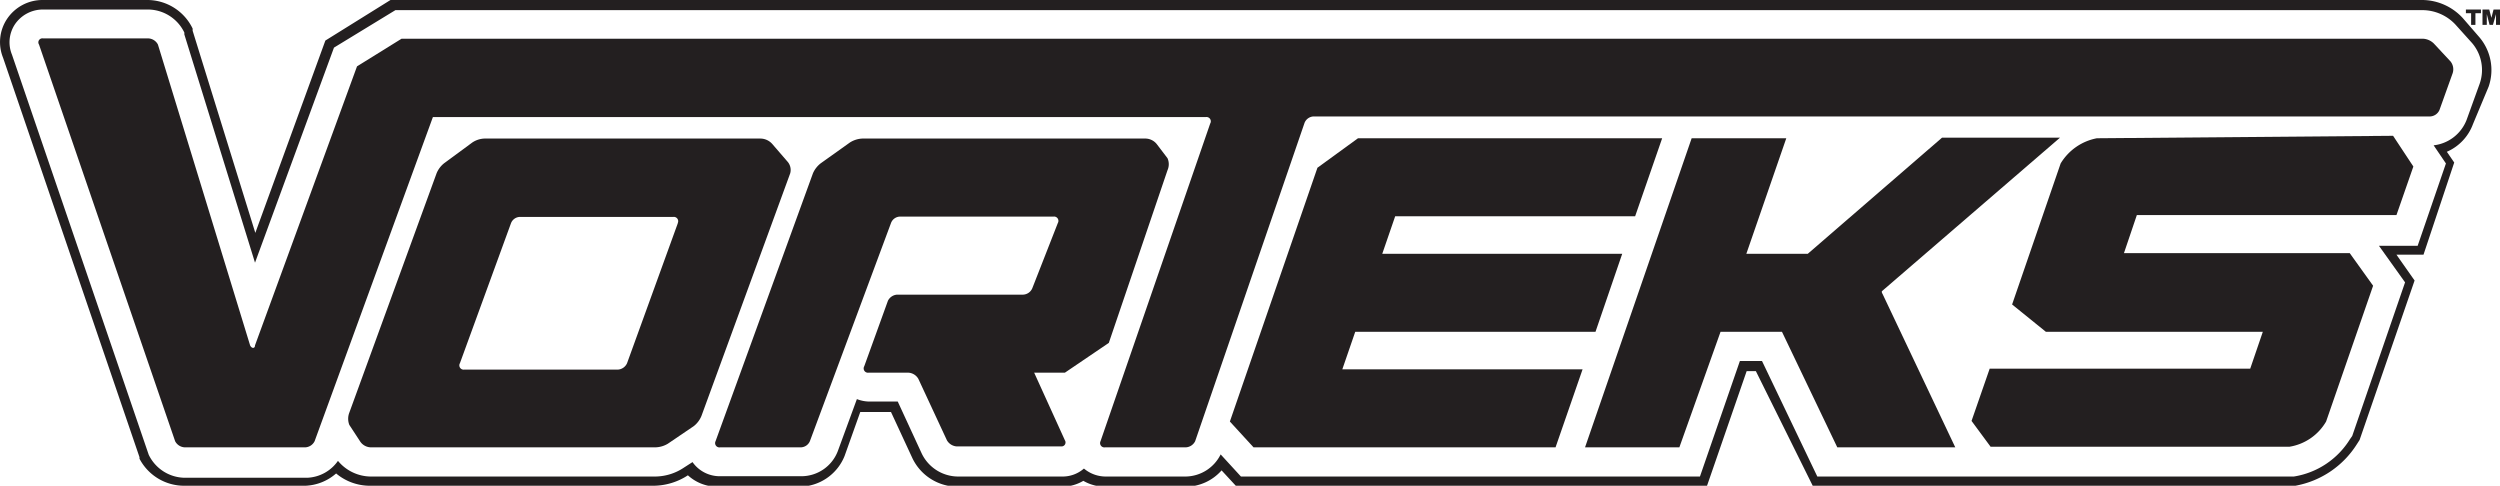 <svg xmlns="http://www.w3.org/2000/svg" viewBox="0 0 81.37 15.81"><defs><style>.cls-1{fill:#231f20;}</style></defs><g id="Layer_2" data-name="Layer 2"><g id="VORTEKS"><path class="cls-1" d="M80.16.59A1.81,1.81,0,0,0,78.86,0H12.71L10.59,1.32,8.31,7.58,6.27,1l0-.07A1.64,1.64,0,0,0,4.79,0H1.4A1.39,1.39,0,0,0,.22.63,1.36,1.36,0,0,0,.1,1.88l4.44,13,0,.05A1.64,1.64,0,0,0,6,15.81H9.94a1.61,1.61,0,0,0,1-.4,1.71,1.71,0,0,0,1.07.4h9.27a2.07,2.07,0,0,0,1.11-.34l0,0a1.41,1.41,0,0,0,1,.37h2.63a1.59,1.59,0,0,0,1.47-1l.51-1.43.22,0H29l.7,1.51a1.63,1.63,0,0,0,1.45.92h3.4a1.35,1.35,0,0,0,.71-.19,1.41,1.41,0,0,0,.72.19H38.6a1.56,1.56,0,0,0,1.16-.53l.49.53h15.3l1.3-3.76h.3L59,15.81H74.71a3,3,0,0,0,2-1.35l.09-.14,1.79-5.19L78,8.29h.88l1-3-.24-.35a1.57,1.57,0,0,0,.85-.9L81,2.82a1.65,1.65,0,0,0-.32-1.63Zm.55,2.13-.43,1.19a1.31,1.31,0,0,1-1.07.82l.4.59L78.69,8H77.43l.85,1.19-1.72,5-.07.1a2.63,2.63,0,0,1-1.83,1.22H59.15l-1.8-3.76h-.72l-1.3,3.76H40.39l-.66-.72a1.29,1.29,0,0,1-1.13.72H36a1.1,1.1,0,0,1-.72-.26,1.05,1.05,0,0,1-.71.26h-3.4A1.32,1.32,0,0,1,30,14.76l-.78-1.69h-.92a1.15,1.15,0,0,1-.41-.08l-.62,1.69a1.27,1.27,0,0,1-1.17.82H23.44a1.08,1.08,0,0,1-.9-.46h0l-.28.18a1.7,1.7,0,0,1-.93.29H12.05A1.4,1.4,0,0,1,11,15a1.28,1.28,0,0,1-1,.55H6a1.32,1.32,0,0,1-1.16-.75l0,0L.39,1.78A1.06,1.06,0,0,1,.48.8,1.1,1.1,0,0,1,1.4.31H4.79A1.32,1.32,0,0,1,6,1.06l0,.06,2.3,7.43,2.57-7,2-1.22H78.86A1.48,1.48,0,0,1,79.92.8l.54.6A1.35,1.35,0,0,1,80.71,2.72Z"/><path class="cls-1" d="M68.25,4.5a1.76,1.76,0,0,0-1.18.82L65.49,9.91l1.1.89h7.06L73.24,12H64.76l-.59,1.7.62.84h9.73a1.69,1.69,0,0,0,1.19-.82l1.53-4.42-.76-1.06H69.13L69.55,7H78l.55-1.58-.66-1Z"/><path class="cls-1" d="M25.64,5.27l-.51-.59a.52.52,0,0,0-.37-.17h-9a.76.76,0,0,0-.39.13l-.91.67a.81.81,0,0,0-.25.33l-2.84,7.79a.55.55,0,0,0,0,.4l.36.55a.43.43,0,0,0,.33.18h9.27a.82.82,0,0,0,.41-.12l.84-.57a.81.81,0,0,0,.25-.33l2.89-7.9A.41.41,0,0,0,25.64,5.27Zm-3.58,2-1.65,4.55a.35.35,0,0,1-.3.21h-5a.14.14,0,0,1-.14-.21l1.66-4.55a.32.32,0,0,1,.29-.21h5A.14.14,0,0,1,22.06,7.26Z"/><path class="cls-1" d="M36.09,11.16,38,5.54a.48.48,0,0,0,0-.39l-.35-.46a.48.48,0,0,0-.35-.18H28.06a.82.82,0,0,0-.4.13l-.94.67a.83.83,0,0,0-.26.33l-3.17,8.72a.14.14,0,0,0,.15.2h2.63a.33.33,0,0,0,.29-.2L29,7.26a.32.32,0,0,1,.29-.21h5a.14.14,0,0,1,.14.21L33.6,9.38a.34.34,0,0,1-.3.21H29.2a.36.36,0,0,0-.3.2l-.77,2.13a.14.14,0,0,0,.14.21h1.3a.4.4,0,0,1,.32.2l.93,2a.4.4,0,0,0,.32.2h3.4a.13.13,0,0,0,.12-.2l-1-2.2h1Z"/><polygon class="cls-1" points="44.11 10.8 51.93 10.8 52.8 8.26 44.99 8.26 45.41 7.04 53.22 7.04 54.1 4.5 44.2 4.5 42.88 5.46 40.03 13.72 40.8 14.56 50.63 14.56 51.51 12.02 43.69 12.02 44.11 10.8"/><path class="cls-1" d="M61.25,9.48l5.8-5H63.21L58.84,8.26h-2l1.3-3.76H55.06L51.59,14.56h3.07L56,10.8h2l1.8,3.76h3.84l-2.37-5A.11.11,0,0,1,61.25,9.48Z"/><path class="cls-1" d="M79.22,1.42a.54.54,0,0,0-.36-.16H13.07l-1.45.9L8.3,11.24c0,.11-.11.11-.16,0l-3-9.79a.37.37,0,0,0-.31-.2H1.4a.13.13,0,0,0-.13.2L5.7,14.36a.37.37,0,0,0,.31.2H9.94a.36.36,0,0,0,.3-.2L14.09,3.81H39.25a.14.14,0,0,1,.14.21L35.82,14.36a.14.14,0,0,0,.15.2H38.6a.36.36,0,0,0,.3-.2L42.46,4a.33.33,0,0,1,.3-.21H79.1a.35.35,0,0,0,.3-.21l.43-1.2A.41.41,0,0,0,79.76,2Z"/><polygon class="cls-1" points="81.16 0.31 81.09 0.58 81.09 0.58 81.02 0.31 80.8 0.31 80.8 0.81 80.94 0.81 80.94 0.46 80.94 0.46 81.03 0.81 81.14 0.81 81.24 0.46 81.24 0.46 81.24 0.81 81.37 0.81 81.37 0.31 81.16 0.31"/><polygon class="cls-1" points="80.43 0.81 80.57 0.81 80.57 0.43 80.75 0.43 80.75 0.31 80.26 0.31 80.26 0.43 80.43 0.43 80.43 0.81"/></g></g></svg>